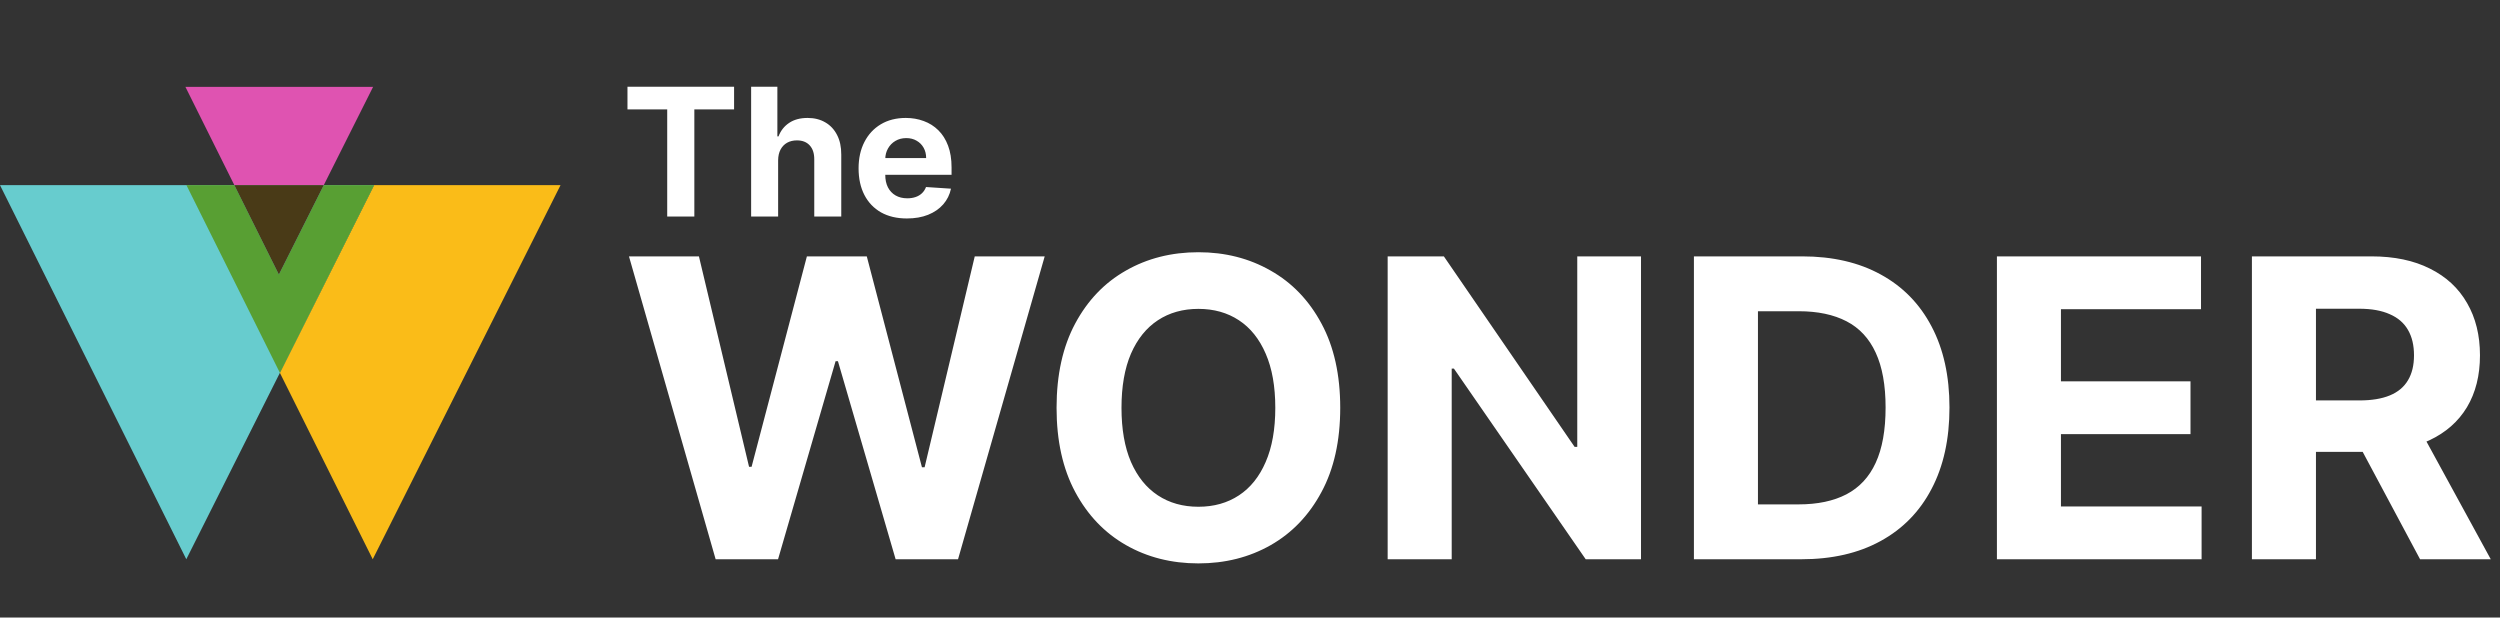 <svg width="2101" height="519" viewBox="0 0 2101 519" fill="none" xmlns="http://www.w3.org/2000/svg">
<rect x="0" y="0" width="2101" height="519" fill="#333333" stroke="none"/>
<g clip-path="url(#clip0_207_29)">
<path d="M314.406 155.592H0L156.567 470L314.406 155.592Z" fill="#67CCCE"/>
<path d="M313.238 470L235.219 313.329L314.406 155.592H471.079L313.238 470Z" fill="#FABC18"/>
<path d="M235.219 313.329L156.67 155.592H196.948L234.368 230.736L272.092 155.592H314.406L235.219 313.329Z" fill="#589F33"/>
<path d="M272.092 155.593H196.948L155.819 73H313.555L272.092 155.593Z" fill="#DF53B1"/>
<path d="M234.368 230.736L196.948 155.593H272.092L234.368 230.736Z" fill="#493A17"/>
<path d="M601.421 470L528.587 215.455H587.376L629.511 392.319H631.624L678.108 215.455H728.445L774.805 392.692H777.043L819.177 215.455H877.966L805.132 470H752.682L704.209 303.576H702.22L653.871 470H601.421ZM1126.33 342.727C1126.33 370.485 1121.07 394.1 1110.54 413.572C1100.1 433.045 1085.85 447.918 1067.79 458.192C1049.81 468.384 1029.59 473.48 1007.13 473.48C984.513 473.48 964.213 468.343 946.232 458.068C928.251 447.794 914.041 432.92 903.601 413.448C893.16 393.976 887.94 370.402 887.94 342.727C887.94 314.969 893.16 291.354 903.601 271.882C914.041 252.41 928.251 237.578 946.232 227.386C964.213 217.112 984.513 211.974 1007.13 211.974C1029.59 211.974 1049.81 217.112 1067.79 227.386C1085.85 237.578 1100.1 252.41 1110.54 271.882C1121.07 291.354 1126.33 314.969 1126.33 342.727ZM1071.76 342.727C1071.76 324.747 1069.07 309.583 1063.69 297.237C1058.38 284.891 1050.88 275.528 1041.19 269.148C1031.49 262.768 1020.14 259.577 1007.13 259.577C994.125 259.577 982.773 262.768 973.079 269.148C963.384 275.528 955.844 284.891 950.458 297.237C945.155 309.583 942.503 324.747 942.503 342.727C942.503 360.708 945.155 375.871 950.458 388.217C955.844 400.563 963.384 409.927 973.079 416.307C982.773 422.687 994.125 425.877 1007.13 425.877C1020.14 425.877 1031.49 422.687 1041.19 416.307C1050.88 409.927 1058.38 400.563 1063.69 388.217C1069.07 375.871 1071.76 360.708 1071.76 342.727ZM1379.1 215.455V470H1332.62L1221.88 309.79H1220.01V470H1166.19V215.455H1213.42L1323.3 375.54H1325.53V215.455H1379.1ZM1513.8 470H1423.57V215.455H1514.55C1540.15 215.455 1562.19 220.55 1580.67 230.742C1599.15 240.851 1613.36 255.393 1623.3 274.368C1633.33 293.343 1638.34 316.046 1638.34 342.479C1638.34 368.994 1633.33 391.78 1623.3 410.838C1613.36 429.896 1599.06 444.521 1580.42 454.712C1561.86 464.904 1539.65 470 1513.8 470ZM1477.38 423.888H1511.56C1527.47 423.888 1540.86 421.071 1551.71 415.437C1562.65 409.719 1570.85 400.895 1576.32 388.963C1581.87 376.948 1584.65 361.454 1584.65 342.479C1584.65 323.67 1581.87 308.299 1576.32 296.367C1570.85 284.435 1562.69 275.652 1551.83 270.018C1540.98 264.383 1527.6 261.566 1511.69 261.566H1477.38V423.888ZM1678.21 470V215.455H1849.73V259.826H1732.02V320.479H1840.9V364.851H1732.02V425.629H1850.22V470H1678.21ZM1892.51 470V215.455H1992.94C2012.16 215.455 2028.57 218.893 2042.16 225.771C2055.83 232.565 2066.23 242.218 2073.35 254.73C2080.56 267.159 2084.17 281.784 2084.17 298.604C2084.17 315.508 2080.52 330.05 2073.23 342.23C2065.94 354.328 2055.37 363.608 2041.54 370.071C2027.78 376.534 2011.13 379.766 1991.57 379.766H1924.33V336.513H1982.87C1993.15 336.513 2001.68 335.104 2008.47 332.287C2015.27 329.47 2020.32 325.244 2023.64 319.609C2027.04 313.975 2028.73 306.973 2028.73 298.604C2028.73 290.153 2027.04 283.027 2023.64 277.227C2020.32 271.426 2015.23 267.035 2008.35 264.052C2001.56 260.986 1992.98 259.453 1982.62 259.453H1946.33V470H1892.51ZM2029.98 354.162L2093.24 470H2033.83L1971.93 354.162H2029.98Z" fill="white"/>
<path d="M527.327 91.925V72.909H616.922V91.925H583.523V182H560.725V91.925H527.327ZM653.942 134.699V182H631.251V72.909H653.303V114.617H654.262C656.109 109.788 659.092 106.006 663.211 103.271C667.33 100.501 672.497 99.117 678.712 99.117C684.393 99.117 689.347 100.359 693.573 102.845C697.835 105.295 701.137 108.829 703.481 113.445C705.86 118.026 707.032 123.513 706.996 129.905V182H684.305V133.953C684.34 128.911 683.062 124.987 680.469 122.181C677.913 119.376 674.326 117.973 669.71 117.973C666.62 117.973 663.886 118.63 661.506 119.944C659.163 121.258 657.316 123.175 655.967 125.697C654.653 128.183 653.978 131.183 653.942 134.699ZM762.141 183.598C753.725 183.598 746.481 181.893 740.408 178.484C734.371 175.04 729.719 170.175 726.452 163.889C723.185 157.568 721.552 150.093 721.552 141.464C721.552 133.048 723.185 125.661 726.452 119.305C729.719 112.948 734.318 107.994 740.248 104.443C746.214 100.892 753.21 99.117 761.236 99.117C766.633 99.117 771.658 99.987 776.31 101.727C780.998 103.431 785.081 106.006 788.562 109.45C792.077 112.895 794.812 117.227 796.765 122.447C798.718 127.632 799.694 133.705 799.694 140.665V146.897H730.607V132.835H778.334C778.334 129.567 777.624 126.673 776.204 124.152C774.783 121.631 772.812 119.66 770.291 118.239C767.805 116.783 764.911 116.055 761.608 116.055C758.164 116.055 755.11 116.854 752.447 118.452C749.819 120.015 747.759 122.128 746.268 124.791C744.776 127.419 744.013 130.349 743.977 133.58V146.95C743.977 150.999 744.723 154.496 746.214 157.444C747.741 160.391 749.89 162.664 752.66 164.262C755.43 165.86 758.714 166.659 762.514 166.659C765.035 166.659 767.344 166.304 769.439 165.594C771.534 164.884 773.327 163.818 774.819 162.398C776.31 160.977 777.447 159.237 778.228 157.178L799.215 158.562C798.15 163.605 795.966 168.009 792.663 171.773C789.396 175.501 785.17 178.413 779.986 180.509C774.836 182.568 768.888 183.598 762.141 183.598Z" fill="white"/>
</g>
<defs>
<clipPath id="clip0_207_29">
<rect width="2101" height="519" fill="white"/>
</clipPath>
</defs>
</svg>
